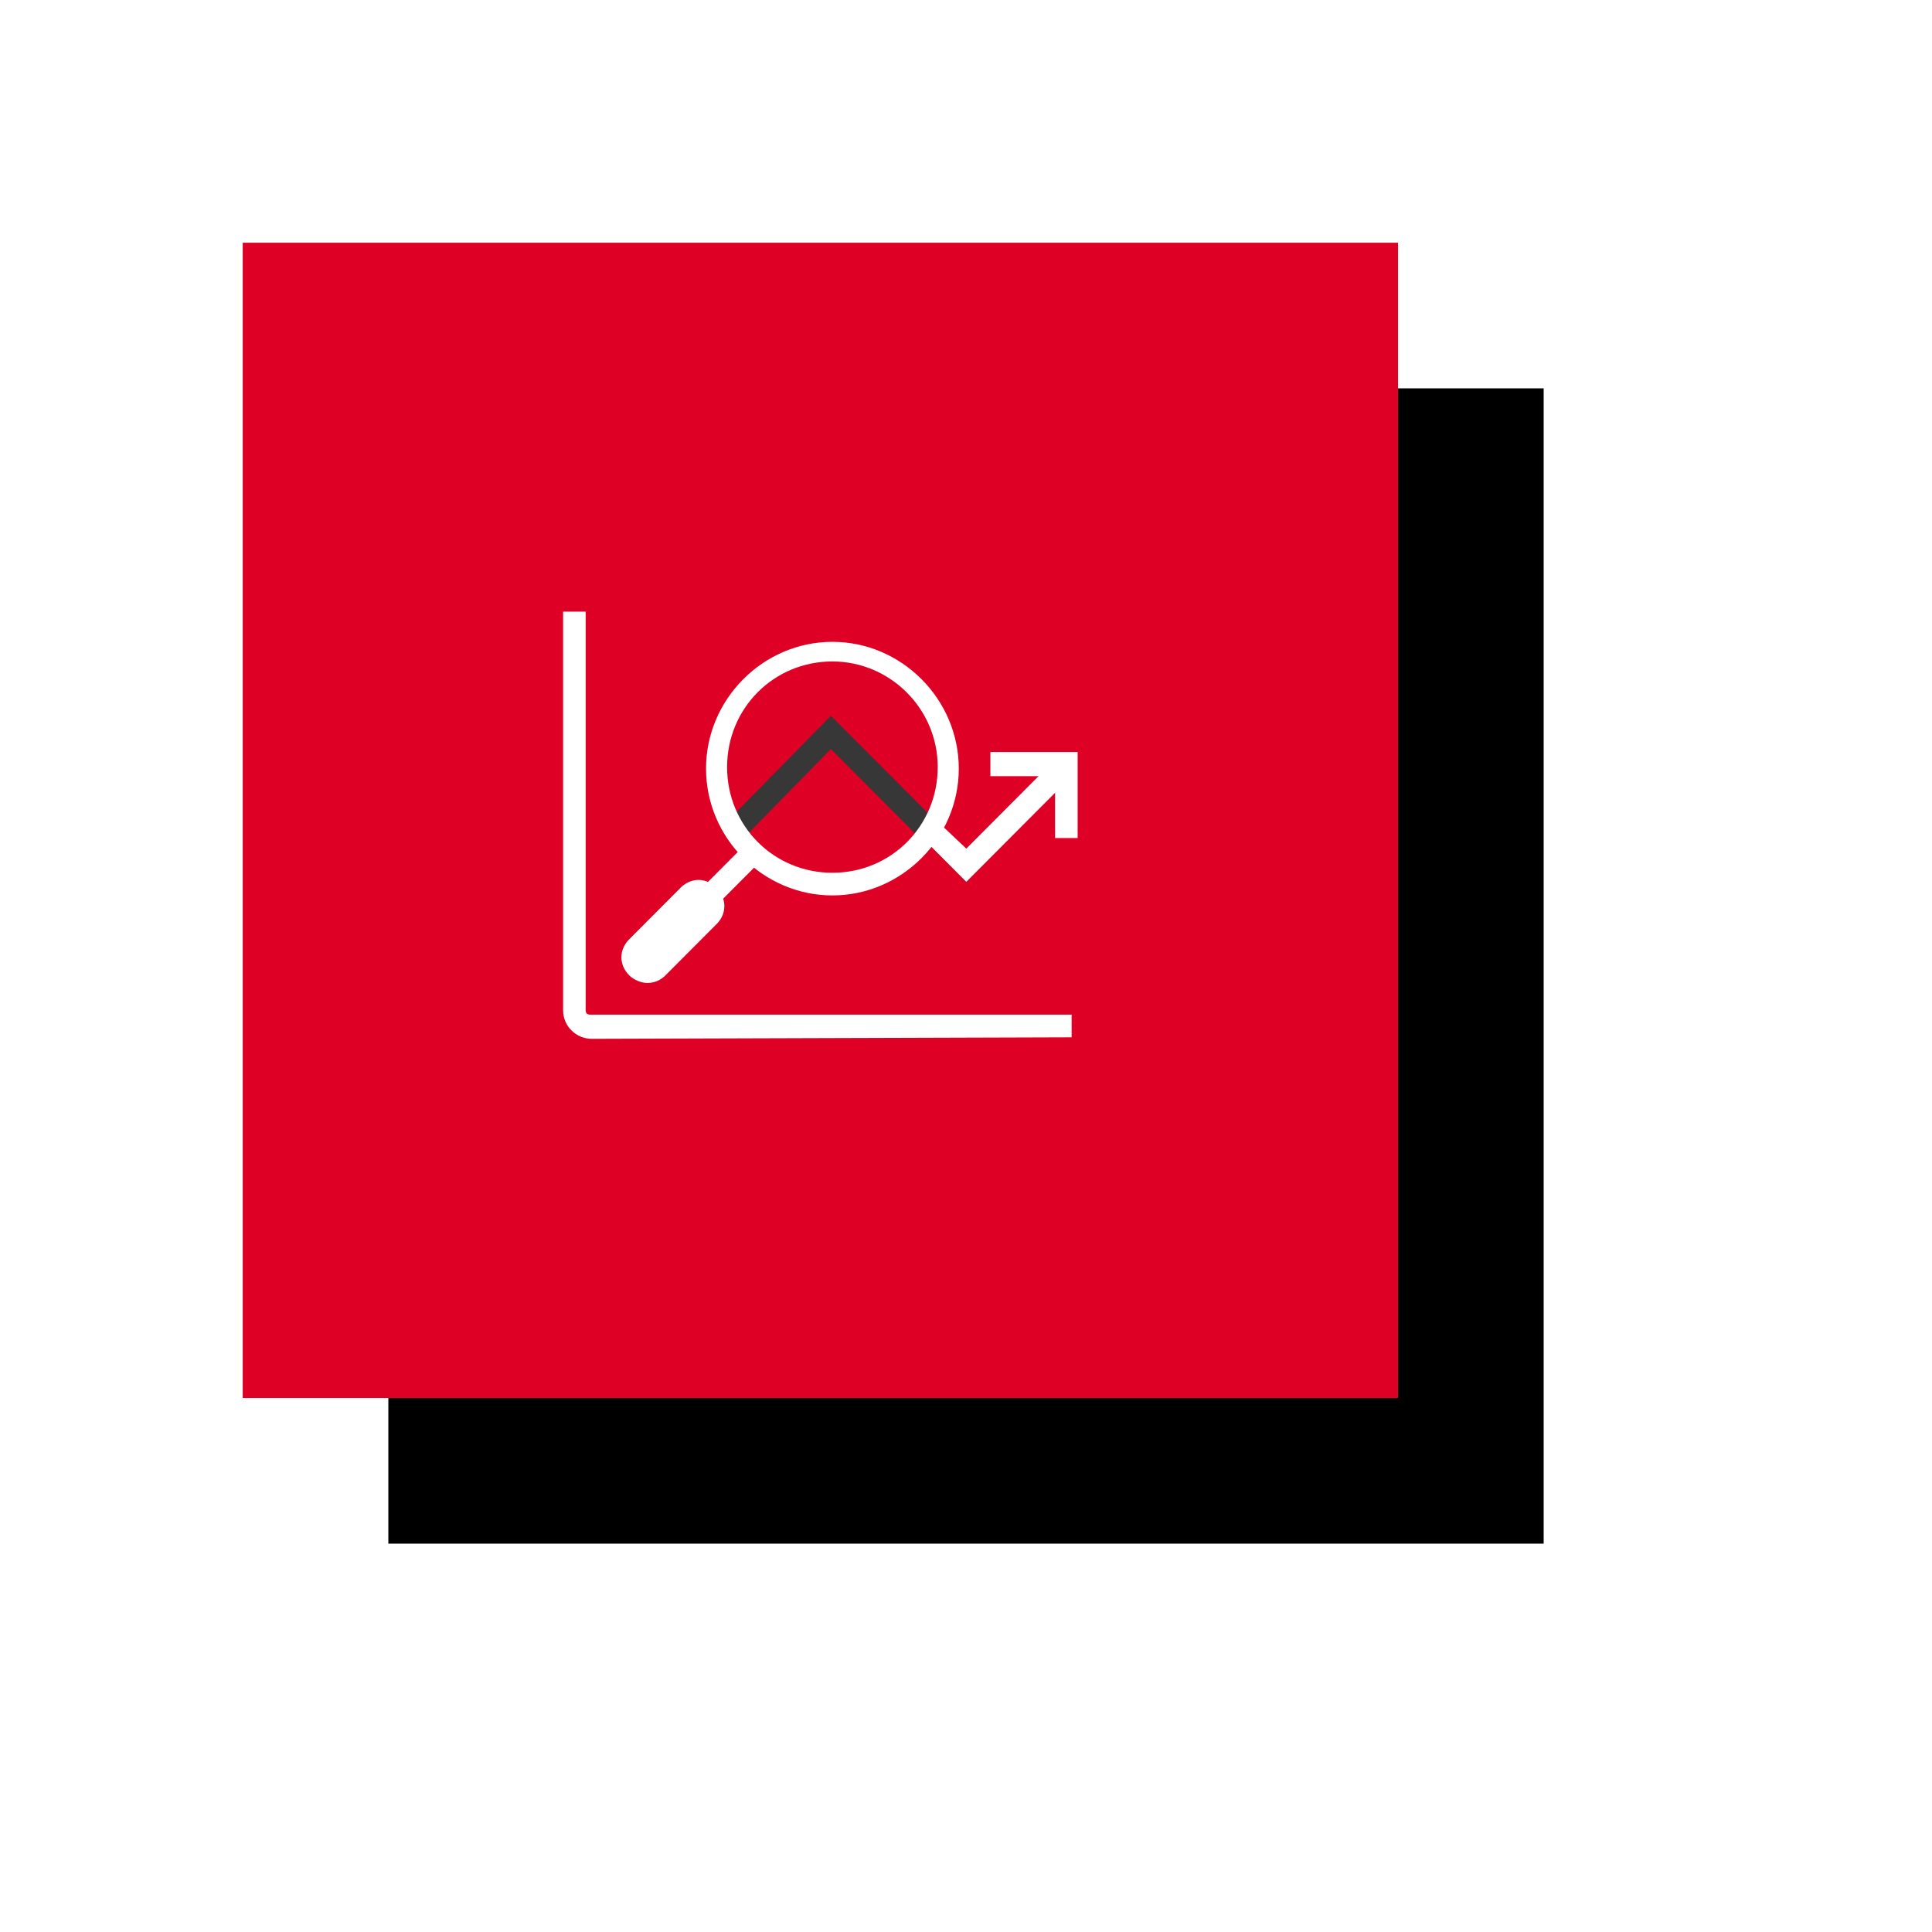 <?xml version="1.0" encoding="UTF-8"?>
<svg width="199px" height="199px" viewBox="0 0 199 199" version="1.1" xmlns="http://www.w3.org/2000/svg" xmlns:xlink="http://www.w3.org/1999/xlink">
    <title>Group 22</title>
    <defs>
        <rect id="path-1" x="0" y="0" width="119" height="119"></rect>
        <filter x="-44.1%" y="-44.1%" width="213.4%" height="213.4%" filterUnits="objectBoundingBox" id="filter-2">
            <feOffset dx="15" dy="15" in="SourceAlpha" result="shadowOffsetOuter1"></feOffset>
            <feGaussianBlur stdDeviation="20" in="shadowOffsetOuter1" result="shadowBlurOuter1"></feGaussianBlur>
            <feColorMatrix values="0 0 0 0 0   0 0 0 0 0   0 0 0 0 0  0 0 0 0.222 0" type="matrix" in="shadowBlurOuter1"></feColorMatrix>
        </filter>
    </defs>
    <g id="UI---Sparkasse" stroke="none" stroke-width="1" fill="none" fill-rule="evenodd">
        <g id="Pagina-Sicurezza-Copy" transform="translate(-655, -3570)">
            <g id="Group-22" transform="translate(680, 3595)">
                <g id="Rectangle-15-Copy-10">
                    <use fill="black" fill-opacity="1" filter="url(#filter-2)" xlink:href="#path-1"></use>
                    <use fill="#DF0025" fill-rule="evenodd" xlink:href="#path-1"></use>
                </g>
                <g id="Group-11" transform="translate(33, 38)">
                    <polygon id="Fill-1" fill="#363736" points="18.907 23.011 17.203 21.301 27.585 10.728 38.123 21.301 36.418 23.011 27.585 14.149"></polygon>
                    <polygon id="Fill-2" fill="#FFFFFF" points="41.532 24.41 38.897 21.922 37.193 23.477 41.532 27.83 52.69 16.636 50.985 14.925"></polygon>
                    <polygon id="Fill-3" fill="#FFFFFF" points="44.011 14.459 44.011 16.946 50.675 16.946 50.675 23.321 53 23.321 53 14.459"></polygon>
                    <g id="Group-10" fill="#FFFFFF">
                        <path d="M2.945,44 C1.396,44 0,42.757 0,41.046 L0,0 L2.325,0 L2.325,41.046 C2.325,41.356 2.48,41.512 2.79,41.512 L52.38,41.512 L52.38,43.845 L2.945,44 Z" id="Fill-4"></path>
                        <path d="M27.74,5.131 C21.697,5.131 16.892,9.951 16.892,16.015 C16.892,22.078 21.697,26.897 27.74,26.897 C33.783,26.897 38.588,22.078 38.588,16.015 C38.588,9.951 33.628,5.131 27.74,5.131 M27.74,29.23 C20.611,29.23 14.723,23.321 14.723,16.17 C14.723,9.018 20.611,3.111 27.74,3.111 C34.869,3.111 40.757,9.018 40.757,16.17 C40.757,23.321 34.869,29.23 27.74,29.23" id="Fill-6"></path>
                        <path d="M19.729,26.313 L18.085,24.665 L14.922,27.84 C13.976,27.431 12.902,27.635 12.088,28.452 L6.819,33.738 C5.733,34.826 5.733,36.382 6.819,37.47 C7.284,37.936 8.058,38.247 8.678,38.247 C9.453,38.247 10.072,37.936 10.537,37.47 L15.807,32.184 C16.558,31.431 16.777,30.457 16.488,29.566 L19.729,26.313 Z" id="Fill-8"></path>
                    </g>
                </g>
            </g>
        </g>
    </g>
</svg>